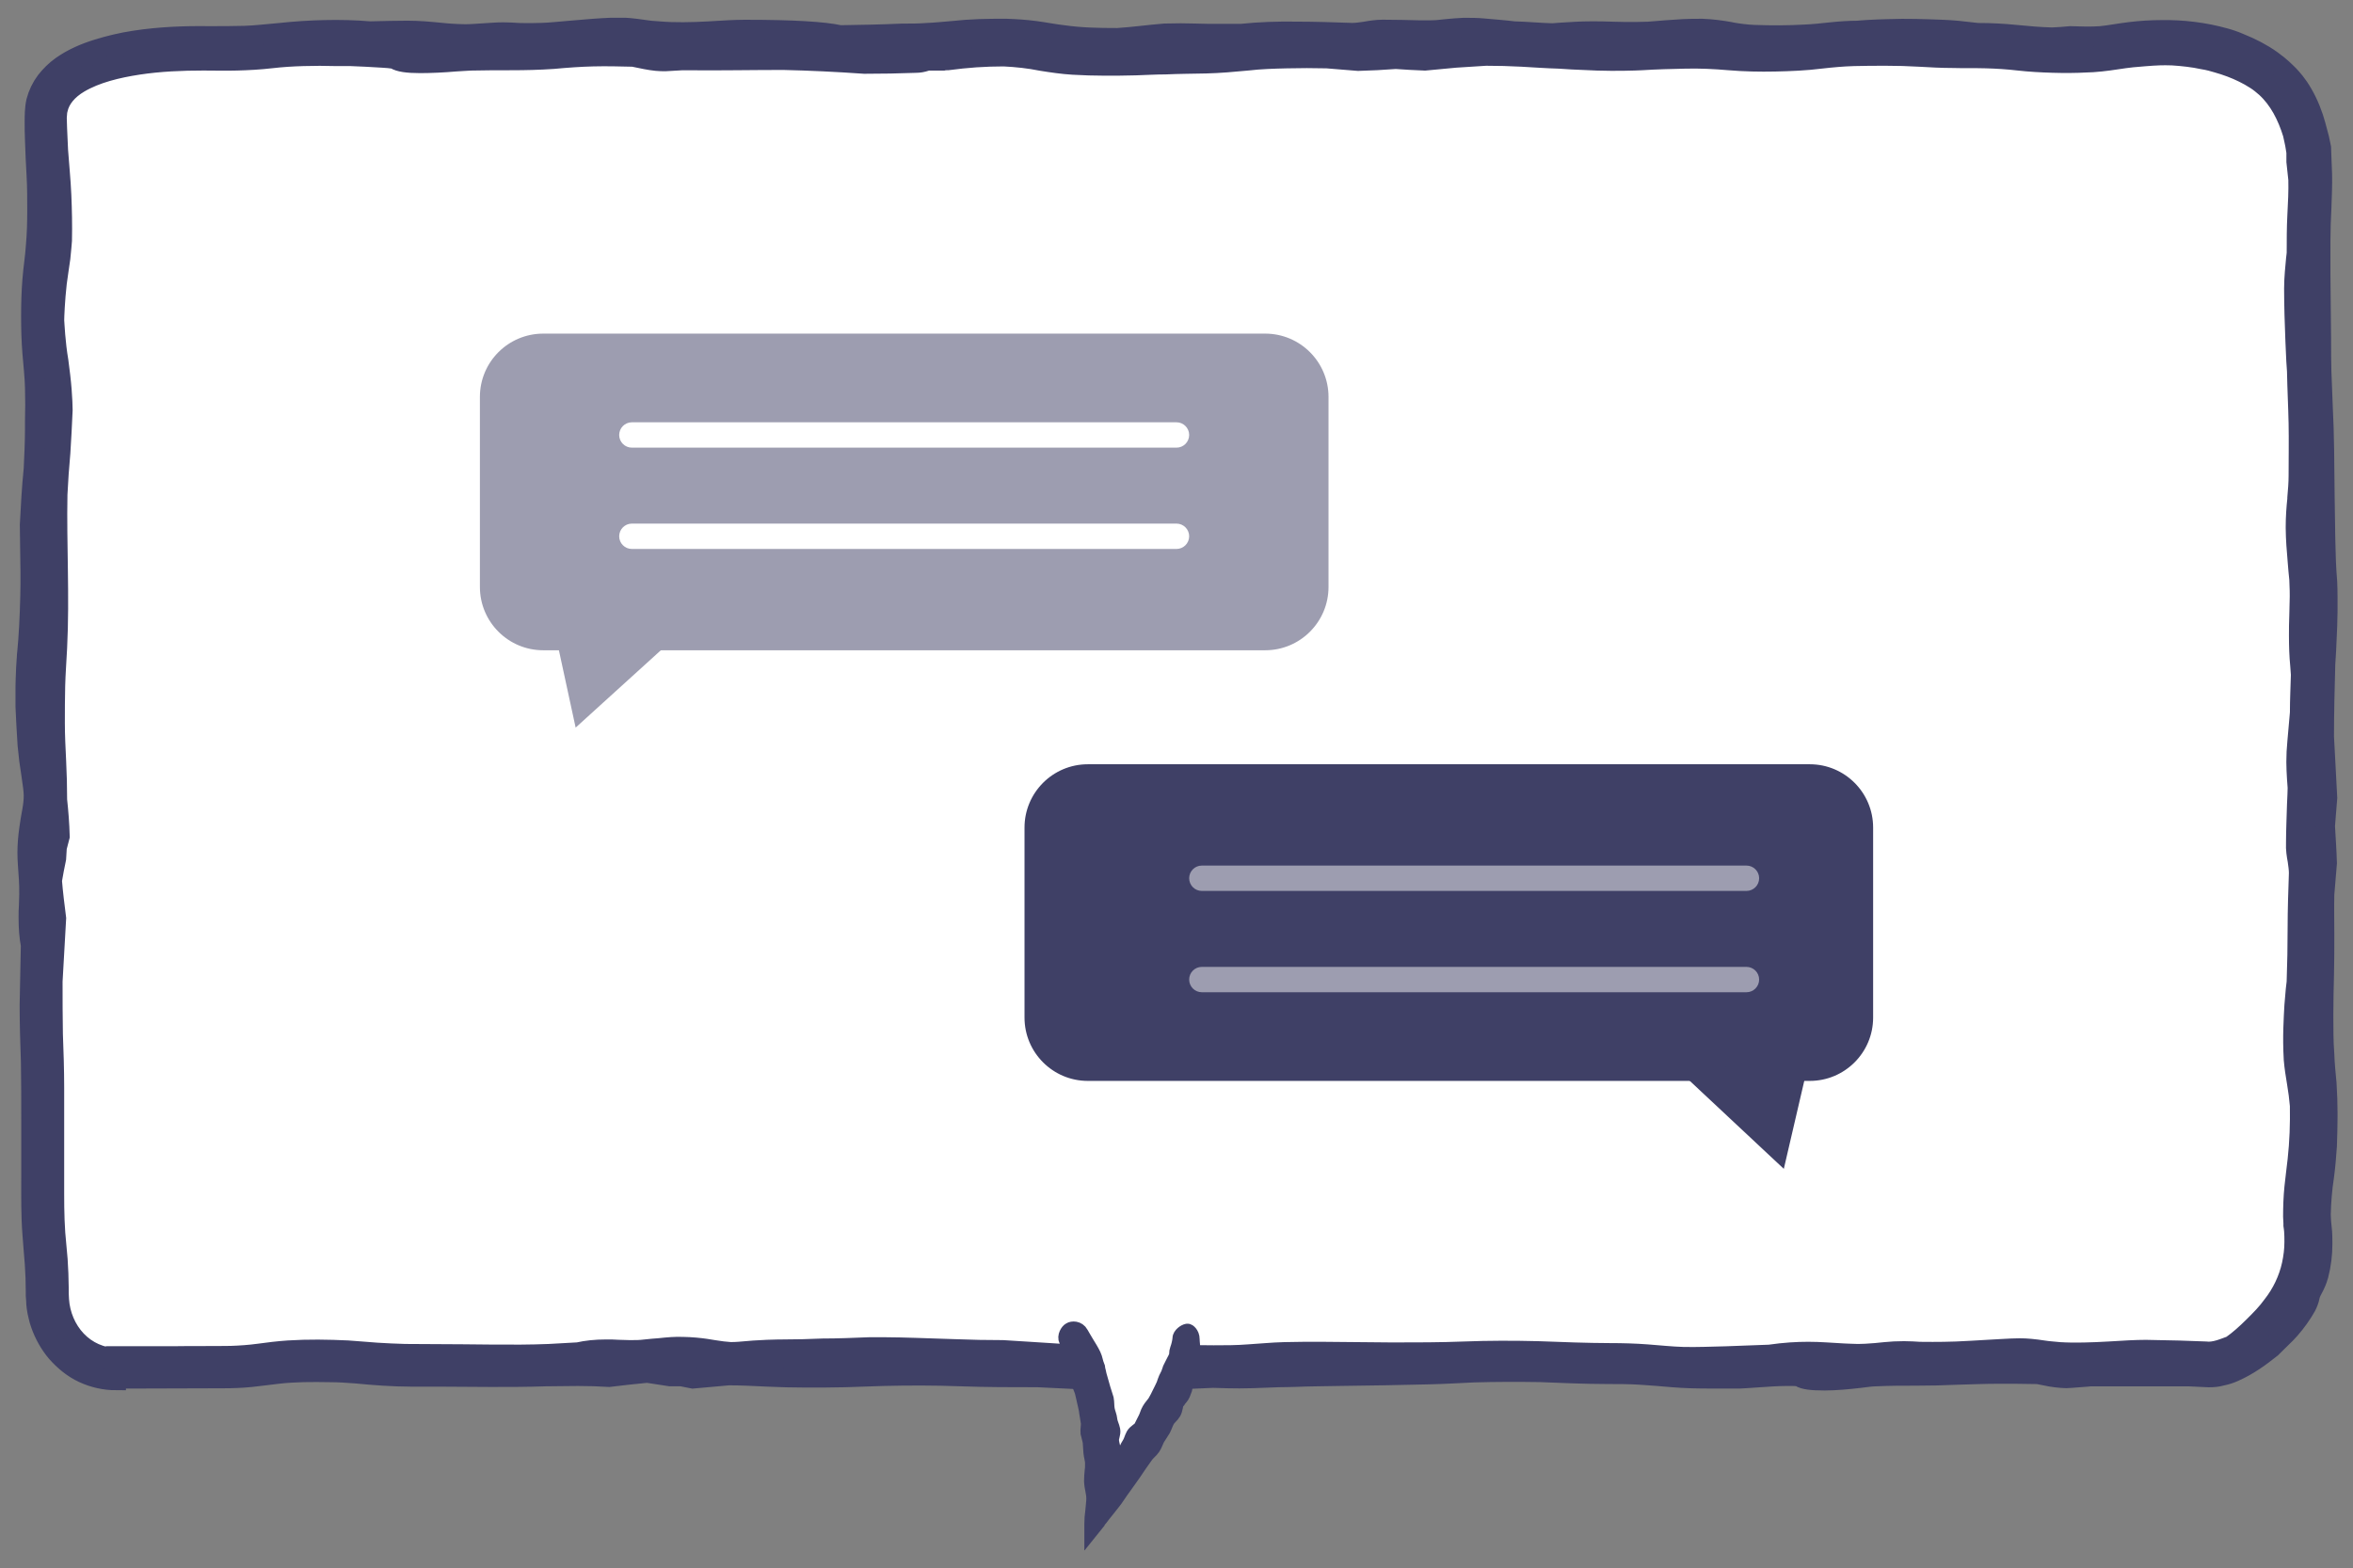 <?xml version="1.0" encoding="utf-8"?>
<!-- Generator: Adobe Illustrator 26.0.1, SVG Export Plug-In . SVG Version: 6.00 Build 0)  -->
<svg version="1.1" id="图层_1" xmlns="http://www.w3.org/2000/svg" xmlns:xlink="http://www.w3.org/1999/xlink" x="0px" y="0px"
	 viewBox="0 0 718.11 478.55" style="enable-background:new 0 0 718.11 478.55;" xml:space="preserve">
<rect x="0" y="0" width="718.11" height="478.55" fill="#808080" stroke="none"/>
<style type="text/css">
	.st0{clip-path:url(#SVGID_00000123434612099408830630000000271330345740650376_);fill:#FFFFFF;}
	.st1{clip-path:url(#SVGID_00000123434612099408830630000000271330345740650376_);fill:#3F4066;}
	
		.st2{clip-path:url(#SVGID_00000123434612099408830630000000271330345740650376_);fill:#3F4066;stroke:#3F4066;stroke-width:6;stroke-miterlimit:10;}
	.st3{clip-path:url(#SVGID_00000123434612099408830630000000271330345740650376_);}
	
		.st4{clip-path:url(#SVGID_00000123434612099408830630000000271330345740650376_);fill:#3F4066;stroke:#3F4066;stroke-width:5;stroke-miterlimit:10;}
	.st5{fill:#9D9DB0;}
	.st6{fill:#3F4066;}
	.st7{fill:#FFFFFF;}
</style>
<g>
	<defs>
		<rect id="SVGID_1_" x="4.73" y="5.42" width="708.66" height="467.72"/>
	</defs>
	<clipPath id="SVGID_00000008131890464152846800000014876130106735290524_">
		<use xlink:href="#SVGID_1_"  style="overflow:visible;"/>
	</clipPath>
	<path style="clip-path:url(#SVGID_00000008131890464152846800000014876130106735290524_);fill:#FFFFFF;" d="M35.61,416.99
		c15.2,0,15.2-0.1,30.39-0.1c15.2,0,15.2-1.95,30.39-1.95c15.2,0,15.2,1.37,30.39,1.37s15.2,0.2,30.39,0.2
		c15.2,0,15.2-0.98,30.39-0.98c15.2,0,15.2,0.59,30.39,0.59s15.2,0.78,30.39,0.78s15.2-0.68,30.39-0.68c15.2,0,15.2,0.49,30.39,0.49
		c15.2,0,15.2,0.29,30.39,0.29s15.2-0.1,30.39-0.1c15.2,0,15.2-1.37,30.39-1.37h30.39c15.2,0,15.2-0.59,30.39-0.59
		c15.2,0,15.2,0.68,30.39,0.68s15.2,1.37,30.39,1.37s15.2-0.1,30.39-0.1s15.2-0.78,30.39-0.78s15.2-0.59,30.39-0.59
		s15.2,0.88,30.39,0.88h30.39c6.02,0,13.72-6.06,20.43-12.8c8.29-8.21,11.64-19.16,10.16-30.69c-0.49-14.86,1.28-14.95,1.28-29.81
		s-1.48-14.86-1.38-29.81c0-14.86,0.49-14.86,0.49-29.71s0.49-14.86,0.49-29.71v-29.81c0-14.86,0.39-14.86,0.49-29.81
		c0-14.86-0.79-14.86-0.79-29.71c0-14.86,0.2-14.86,0.2-29.81c0-14.86-0.69-14.86-0.59-29.81c0-14.86-0.1-14.86-0.1-29.81
		c0-14.86,1.09-14.86,0.2-29.71c-2.47-13-7.5-20.52-14.51-25.02c-10.07-6.55-22.2-7.82-29.21-7.82c-14.8,0-14.8,2.35-29.7,2.35
		c-14.8,0-14.8-1.47-29.7-1.47c-14.8,0-14.8-0.68-29.7-0.68c-14.9,0-14.8,1.47-29.7,1.47c-14.8,0-14.8-1.37-29.7-1.37
		c-14.9,0-14.8,0.78-29.7,0.78c-14.8,0-14.8-0.88-29.7-0.88c-14.8,0-14.8,0.68-29.7,0.68c-14.8,0-14.8-0.49-29.7-0.49
		c-14.8,0-14.8,1.37-29.7,1.37c-14.8,0-14.8,0.68-29.7,0.68c-14.8,0-14.8-2.15-29.7-2.15c-14.8,0-14.8,1.47-29.7,1.47
		c-14.8,0-14.8-0.29-29.7-0.29c-14.8,0-14.8,0.1-29.7,0.1c-14.8,0-14.8-1.17-29.7-1.17c-14.8,0-14.8,1.17-29.7,1.17
		c-14.8,0-14.8,0.2-29.7,0.2c-14.8,0-14.8-1.56-29.7-1.56c-14.8,0-14.8,1.47-29.7,1.47c-6.02,0-19.44-0.39-31.48,2.35
		c-11.84,2.74-22.2,7.82-22.2,18.47c0,14.95,0.99,14.95,0.99,29.91c0,14.95-1.58,14.95-1.58,29.91c0,14.95,1.58,14.95,1.58,29.91
		s-0.69,14.95-0.69,29.91c0,14.95,0.3,14.95,0.3,29.91c0,14.95-0.99,14.95-0.99,29.91c0,14.95,0.69,14.95,0.69,29.91
		s-1.38,14.95-1.38,29.91s-0.1,14.95-0.1,29.91s0.49,14.95,0.49,29.91c0,14.95-0.1,14.95-0.1,29.91s1.38,14.95,1.38,30.01
		C14.69,406.53,23.67,416.99,35.61,416.99"/>
	<path style="clip-path:url(#SVGID_00000008131890464152846800000014876130106735290524_);fill:#3F4066;" d="M9.36,288.46
		c-0.49-2.64-0.69-5.18-0.69-8.41c0-1.27,0-2.44,0.1-3.62c0-1.17,0.1-2.25,0.1-3.42c0-1.76,0-3.23-0.1-4.59
		c-0.1-1.66-0.2-3.13-0.3-4.4c-0.2-2.83-0.2-4.89,0-7.43c0.1-1.08,0.2-2.25,0.39-3.52c0.3-2.15,0.59-3.91,0.89-5.47
		c0.3-1.66,0.49-3.13,0.49-4.79c0-0.88-0.1-1.76-0.2-2.64c-0.39-2.74-0.79-5.77-1.18-8.21c-0.3-2.44-0.49-4.2-0.49-4.4v-0.1
		c-0.3-4.3-0.49-8.5-0.69-12.8c0-4.79,0.1-9.77,0.49-14.66v-0.1c0,0,0.2-1.86,0.39-4.4s0.39-5.86,0.49-9.09
		c0.1-3.13,0.2-6.06,0.2-8.11v-3.42l-0.2-14.66c0.3-5.67,0.59-11.34,1.18-17.1c0.2-4.2,0.39-8.31,0.39-12.31v-2.05
		c0.1-3.62,0.1-7.13,0-10.56c-0.1-3.52-0.49-6.84-0.79-10.56c-0.3-3.71-0.39-7.43-0.39-11.14c0-3.71,0.1-7.33,0.39-11.04
		c0.3-3.81,0.89-7.33,1.09-10.75c0.3-3.42,0.39-6.94,0.39-10.46c0-3.52,0-7.13-0.2-10.65c-0.2-3.52-0.39-7.23-0.49-10.85
		c-0.1-1.86-0.1-3.71-0.1-5.57c0-1.66,0-4.1,0.49-6.26c0.59-2.25,1.58-4.3,2.96-6.16c1.38-1.76,2.96-3.32,4.74-4.59
		c3.45-2.44,7.2-4.01,10.95-5.18c3.75-1.17,7.5-2.05,11.35-2.64c7.6-1.17,15.2-1.47,22.7-1.37c3.75,0,7.3,0,10.95-0.1
		c3.55-0.1,7.11-0.59,10.86-0.88c4.54-0.49,9.08-0.78,13.62-0.88c4.44-0.1,9.18,0,13.72,0.39c4.64-0.1,7.99-0.2,11.45-0.2
		c3.55,0,6.71,0.29,10.66,0.68c0.69,0.1,1.48,0.1,2.27,0.2c1.58,0.1,3.16,0.2,4.74,0.2c2.07,0,3.95-0.2,5.72-0.29
		c1.88-0.1,3.75-0.29,5.82-0.29c1.68,0,3.26,0.1,4.84,0.2c0.89,0,5.72,0.2,11.05-0.29c3.55-0.29,6.51-0.59,9.08-0.78
		c2.07-0.2,3.75-0.29,5.23-0.39c1.97-0.1,3.45-0.2,5.13-0.2c2.07,0,4.24,0.2,7.5,0.68c1.18,0.2,2.86,0.39,4.84,0.49
		c4.54,0.39,9.97,0.29,15.1,0c4.44-0.29,8.29-0.49,10.95-0.49h0.39c14.51,0,23.98,0.59,28.72,1.66c6.41-0.1,12.53-0.2,18.85-0.49
		c2.66,0,5.23,0,7.8-0.2c2.57-0.1,5.03-0.39,7.7-0.59c2.66-0.29,5.43-0.49,8.19-0.59c2.76-0.1,5.43-0.1,8.19-0.1
		c2.96,0.1,5.92,0.29,8.88,0.68c2.96,0.39,5.82,0.98,8.49,1.27c5.33,0.78,10.95,0.88,16.58,0.88c4.74-0.29,9.47-0.98,14.41-1.37h0.1
		c3.36-0.1,6.41-0.1,9.18,0c2.57,0.1,4.93,0.1,6.91,0.1h7.11c5.62-0.59,11.45-0.78,17.07-0.68c5.62,0,11.35,0.2,16.87,0.39
		c1.28,0,2.57-0.2,3.95-0.39c1.58-0.29,3.45-0.59,5.33-0.59c3.55,0,7.99,0.1,11.64,0.2c2.17,0,4.14,0,5.13-0.1l2.76-0.29
		c1.78-0.2,3.55-0.29,5.23-0.39c2.07,0,4.14,0,6.12,0.2c3.06,0.29,6.12,0.49,9.18,0.88c3.95,0.1,7.89,0.49,11.74,0.59l2.76-0.2
		c2.96-0.2,6.12-0.39,9.18-0.39c2.07,0,4.14,0,6.22,0.1l4.24,0.1c2.27,0,4.64,0,7.01-0.1c3.55-0.29,7.01-0.59,10.56-0.78
		c1.78-0.1,3.55-0.1,5.23-0.1h0.59c2.86,0.1,5.82,0.49,8.49,0.98l0.39,0.1c2.27,0.39,4.44,0.68,6.71,0.78
		c5.23,0.2,10.56,0.2,15.69-0.1c2.57-0.1,5.13-0.39,7.89-0.68c2.76-0.29,5.53-0.49,8.29-0.49c0.79-0.1,4.64-0.39,9.57-0.49
		c4.93-0.2,11.15,0,16.18,0.2c3.16,0.1,6.61,0.49,8.98,0.78c0.79,0.1,1.68,0.2,1.97,0.2c3.85,0,7.7,0.2,11.55,0.59
		c3.85,0.39,7.4,0.68,11.05,0.78c1.87-0.1,3.75-0.2,5.53-0.39c3.06,0.1,6.12,0.2,9.18,0c2.86-0.29,5.82-0.88,9.08-1.27
		c3.26-0.39,6.41-0.59,9.57-0.59c6.41-0.1,13.03,0.68,19.34,2.44c1.09,0.29,2.96,0.88,4.93,1.76c2.96,1.17,6.41,2.93,9.28,4.98
		c2.76,1.95,4.44,3.71,5.43,4.69c0.89,0.98,2.47,2.64,4.14,5.57c1.78,3.03,3.16,6.65,3.95,9.58c0.49,1.76,0.89,3.32,1.09,4.1
		l0.59,2.83l0.1,2.83c0.1,1.66,0.1,3.42,0.2,5.18c0.1,3.42-0.1,6.94-0.2,10.36c-0.39,6.65-0.3,13.19-0.3,20.04l0.2,20.04
		c0,3.32,0,6.65,0.1,9.97c0.1,3.32,0.3,6.65,0.39,10.07c0.49,9.19,0.49,18.18,0.59,27.27l0.2,13.49c0.1,4.5,0.2,8.89,0.59,13.29
		c0.1,1.86,0.2,7.82,0,13.39c-0.2,5.57-0.49,10.75-0.59,11.73c-0.2,7.53-0.39,14.66-0.39,22.09l0.99,18.67l-0.69,8.6
		c0.2,3.71,0.49,7.53,0.59,11.34l-0.79,9.48c-0.1,4.01,0,8.11,0,12.22c0,4.1,0,8.31-0.1,12.41c-0.1,4.1-0.2,8.11-0.2,12.22
		c0,4.1,0,8.11,0.3,12.02c0.1,2.93,0.39,5.86,0.69,8.99c0.2,3.13,0.3,6.35,0.3,9.48c0,3.13-0.1,6.26-0.2,9.48
		c-0.2,3.13-0.49,6.35-0.89,9.38c-0.59,3.81-0.89,7.62-0.99,11.53l0.1,2.15l0.2,2.05c0.2,1.56,0.2,3.13,0.2,4.79
		c0,3.23-0.39,6.35-1.18,9.48l-0.1,0.29c-0.1,0.29-0.2,0.68-0.3,0.98c-0.49,1.37-1.18,2.74-1.88,4.01l-0.1,0.29
		c-0.1,0.29-0.3,0.68-0.3,0.98c-0.2,0.98-0.59,2.05-1.09,3.03c-1.38,2.44-3.06,4.79-4.93,6.94c-0.99,1.08-1.88,2.05-2.86,2.93
		c-0.99,0.98-1.88,1.86-2.86,2.83c-3.45,2.74-7.01,5.38-11.45,7.33c-1.09,0.49-2.27,0.88-3.65,1.17c-0.59,0.2-1.28,0.29-1.97,0.39
		c-0.69,0.1-1.48,0.1-2.07,0.1l-6.22-0.29h-29.11c-0.59,0-1.18,0-1.78,0.1c-1.68,0.1-3.36,0.29-5.03,0.39c-0.89,0.1-1.88,0.1-2.76,0
		c-1.09-0.1-2.27-0.2-3.26-0.39l-3.95-0.78c-4.05-0.1-8.19-0.1-12.24-0.1c-4.14,0-8.19,0.2-12.34,0.29
		c-4.14,0.2-8.39,0.29-12.53,0.29s-8.19,0-12.34,0.2c-0.99,0-2.86,0.2-4.93,0.49c-3.26,0.39-7.4,0.78-10.76,0.78
		c-3.95,0-6.32-0.29-7.5-1.08c0,0-0.2-0.1-0.79-0.2c-0.59-0.1-1.58-0.1-3.16-0.1c-2.96,0-6.71,0.29-9.67,0.49
		c-1.97,0.1-3.65,0.29-4.54,0.29h-10.26c-3.45,0-6.91-0.1-10.46-0.39c-3.55-0.29-6.81-0.59-10.07-0.78s-6.61-0.2-9.97-0.2
		c-3.45,0-6.91-0.1-10.26-0.2c-3.45-0.1-6.81-0.29-10.16-0.39c-6.71-0.1-13.52-0.1-20.23,0.1c-4.44,0.2-9.18,0.49-13.72,0.59
		l-13.72,0.29l-13.62,0.2c-4.54,0.1-9.18,0.1-13.52,0.29c-0.89,0-2.76,0.1-5.03,0.1c-2.27,0.1-5.13,0.2-7.8,0.29
		c-5.62,0.2-11.05-0.1-12.14-0.1c-2.37,0.1-22.89,1.08-27.53,0.98h-0.1c-8.59-0.29-17.37-0.78-25.86-1.17c-7.8,0-15.79,0-23.68-0.29
		c-7.8-0.29-15.59-0.29-23.39-0.1l-11.74,0.39c-3.95,0.1-7.89,0.1-11.94,0.1c-3.95,0-7.99-0.1-11.94-0.29s-7.8-0.39-11.64-0.39
		l-10.95,0.98l-3.45-0.68h-3.45l-7.01-1.08c-3.85,0.39-7.8,0.78-11.64,1.27c-3.16-0.2-6.32-0.29-9.57-0.29
		c-3.16,0-6.41,0.1-9.77,0.1c-5.62,0.2-11.05,0.2-16.58,0.2l-16.38-0.1c-5.43,0-10.95,0.1-16.58-0.29c-2.76-0.2-5.62-0.39-8.29-0.68
		c-2.66-0.2-5.33-0.39-7.99-0.39c-5.43-0.1-10.76-0.1-15.89,0.49c-2.57,0.29-5.33,0.68-8.19,0.98c-2.86,0.29-5.62,0.39-8.49,0.39
		l-32.86,0.1v-6.94h17.66c5.82-0.1,11.94,0,17.57-0.1c2.86-0.1,5.62-0.29,8.49-0.68c2.86-0.39,5.92-0.78,8.98-0.98
		c6.12-0.39,12.04-0.29,18.16,0c3.06,0.2,6.02,0.49,8.88,0.68c2.86,0.2,5.72,0.29,8.59,0.39l17.66,0.1c5.92,0.1,11.74,0.1,17.66,0.1
		c2.96,0,5.82-0.1,8.68-0.2l8.78-0.49c2.66-0.59,5.33-0.88,8.59-0.88c1.28,0,2.57,0,3.75,0.1c1.18,0,2.27,0.1,3.45,0.1
		c1.78,0,3.16,0,4.64-0.2c1.68-0.2,3.06-0.29,4.34-0.39c2.76-0.29,4.74-0.49,7.4-0.39c1.09,0,2.27,0.1,3.65,0.2
		c2.27,0.2,4.05,0.49,5.72,0.78c1.78,0.29,3.36,0.49,4.93,0.59c0.89,0,1.78,0,2.76-0.1c2.86-0.29,6.12-0.49,8.59-0.59
		c2.47-0.1,4.24-0.1,4.34-0.1h0.1c4.14,0,8.29-0.1,12.43-0.29c4.74,0,9.28-0.2,14.21-0.39h0.1h4.64c2.76,0,6.22,0.1,9.57,0.2
		c6.61,0.2,11.84,0.39,11.84,0.39c4.93,0.2,9.77,0.29,14.61,0.29c5.62,0.39,11.45,0.68,17.07,1.08c4.24,0.1,8.39,0.1,12.53,0.2h2.07
		l21.81,0.2l10.86,0.1c3.55,0,7.11,0,10.66-0.29c3.45-0.2,7.2-0.59,10.95-0.68c3.75-0.1,7.5-0.1,11.05-0.1l21.81,0.2
		c7.4,0,14.7,0,22.01-0.29c7.5-0.29,14.9-0.29,22.4-0.1c3.75,0.1,7.5,0.29,11.15,0.39c3.65,0.1,7.3,0.2,10.95,0.2
		c3.75,0,7.5,0.1,11.35,0.39s7.4,0.68,10.95,0.78c4.34,0.1,8.68-0.1,13.12-0.2l13.22-0.49c4.74-0.68,8.39-0.88,11.84-0.88
		c3.65,0,6.71,0.29,10.56,0.49c0.69,0,1.48,0.1,2.27,0.1c1.58,0.1,3.16,0.1,4.74,0c2.07-0.1,3.95-0.29,5.82-0.49
		s3.75-0.29,5.82-0.29c1.68,0,3.26,0.1,4.84,0.2c0.89,0,5.82,0.1,11.15-0.1c3.55-0.2,6.51-0.29,9.08-0.49
		c2.07-0.1,3.65-0.2,5.13-0.29c1.97-0.1,3.45-0.2,5.13-0.2c2.07,0,4.24,0.2,7.4,0.68c1.18,0.2,2.76,0.29,4.74,0.49
		c4.44,0.29,10.07,0.1,15.2-0.2c4.44-0.29,8.29-0.49,10.95-0.49h0.39c7.3,0.1,13.22,0.29,17.96,0.49c2.86,0.39,5.92-1.08,7.89-1.76
		c2.37-1.66,4.54-3.62,6.71-5.77c1.09-1.08,2.17-2.15,3.16-3.23c0.99-1.08,1.88-2.15,2.66-3.23c2.86-3.62,4.93-7.92,5.92-12.41
		c0.49-2.25,0.79-4.59,0.79-6.94c0-1.17,0-2.35-0.1-3.52l-0.1-0.88l-0.1-0.68v-0.68l-0.1-2.05c0-2.93,0.1-5.86,0.39-8.8
		c0.3-2.93,0.69-5.77,0.99-8.5c0.59-5.38,0.79-10.95,0.69-16.52c-0.2-2.35-0.49-4.59-0.89-6.94c-0.39-2.35-0.79-4.79-0.99-7.23v-0.1
		c-0.39-6.84,0-12.31,0.2-16.22c0.3-4.01,0.59-6.55,0.69-7.23c0.2-5.57,0.3-10.95,0.3-16.52c0-5.57,0.2-11.24,0.39-16.71
		c0-1.27-0.2-2.54-0.39-3.91c-0.3-1.56-0.59-3.42-0.49-5.28c0-3.62,0.2-8.11,0.3-11.73c0.1-2.25,0.2-4.1,0.2-5.18l-0.2-2.74
		c-0.1-1.66-0.2-3.42-0.2-5.08c0-2.05,0.1-4.01,0.3-6.06l0.79-8.99c0-3.91,0.2-7.82,0.3-11.63l-0.2-2.74
		c-0.3-3.03-0.39-6.06-0.39-9.09c0-2.05,0-4.1,0.1-6.16l0.1-4.2c0.1-2.25,0-4.59-0.1-6.94c-0.39-3.52-0.59-7.04-0.89-10.46
		c-0.1-1.66-0.2-3.42-0.2-5.08v-0.59c0-2.74,0.2-5.57,0.49-8.31v-0.39c0.2-2.25,0.39-4.5,0.39-6.84c0-5.28,0.1-10.65,0-15.83
		c-0.1-5.18-0.39-10.46-0.49-15.93c-0.1-0.78-0.3-4.59-0.49-9.38c-0.2-4.79-0.39-10.75-0.39-15.93c0-3.23,0.39-6.74,0.59-8.99
		c0.1-0.78,0.2-1.66,0.2-1.95c0-3.71,0-7.53,0.2-11.34c0.2-3.81,0.39-7.33,0.3-10.95c-0.2-1.86-0.39-3.62-0.59-5.47v-2.35
		c0.1-0.1-0.1-1.08-0.2-1.76c-0.2-1.47-0.59-2.93-0.89-4.4c-1.68-5.47-4.24-10.46-8.19-14.07c-0.99-0.88-2.07-1.76-3.16-2.44
		l-1.78-1.08l-1.87-0.98c-2.57-1.27-5.23-2.25-7.99-3.03c-0.99-0.29-2.57-0.78-4.54-1.08c-2.66-0.59-6.12-0.98-9.18-1.17
		c-2.76-0.1-5.03,0-6.22,0.1c-1.09,0.1-3.06,0.2-6.02,0.49c-2.96,0.29-6.51,0.98-9.57,1.27c-1.87,0.2-3.45,0.29-4.24,0.29
		c-3.55,0.2-7.01,0.2-10.46,0.1s-7.01-0.29-10.46-0.68c-3.36-0.39-6.61-0.59-9.87-0.68c-3.26-0.1-6.71,0-10.16-0.1
		c-3.45,0-6.91-0.2-10.26-0.39c-3.36-0.2-6.71-0.29-10.07-0.29c-3.36,0-6.71,0-9.97,0.1c-3.36,0.1-6.51,0.39-9.97,0.78
		c-4.64,0.59-9.37,0.78-14.01,0.88c-4.64,0.1-9.37,0-14.01-0.39c-4.54-0.39-8.78-0.59-13.32-0.49c-4.44,0.1-8.98,0.2-13.42,0.49
		c-1.88,0.1-7.8,0.29-13.42,0.1c-5.62-0.2-10.95-0.49-11.84-0.59c-3.75-0.1-7.6-0.39-11.25-0.59c-3.65-0.2-7.3-0.29-10.95-0.29
		c-3.16,0.2-6.22,0.39-9.28,0.59l-9.37,0.88c-2.96-0.1-5.92-0.29-8.88-0.49c-3.85,0.29-7.6,0.49-11.45,0.59l-9.57-0.78
		c-4.05-0.1-8.19-0.1-12.24,0c-4.05,0.1-7.99,0.2-12.04,0.68c-4.05,0.39-8.49,0.78-12.63,0.88c-4.24,0.1-8.29,0.1-12.34,0.29
		c-3.06,0-6.02,0.2-9.18,0.29c-3.16,0.1-6.32,0.1-9.47,0.1c-3.06,0-6.32-0.1-9.57-0.29c-3.26-0.2-6.51-0.68-9.57-1.17
		c-3.85-0.78-7.6-1.17-11.55-1.37c-2.86,0-5.72,0.1-8.59,0.29c-2.86,0.2-5.62,0.49-8.59,0.88h-0.3c-0.3,0-0.59,0-0.99,0.1h-4.14
		h-0.3c-0.3,0-0.69,0.1-0.99,0.2c-0.89,0.29-1.87,0.49-2.96,0.49c-5.33,0.2-10.36,0.29-15.69,0.29c-8.39-0.59-16.48-0.98-24.77-1.17
		c-9.67,0-19.24,0.2-29.11,0.1h-1.78c-1.68,0.1-3.36,0.2-5.03,0.29c-0.89,0-1.88,0-2.76-0.1c-1.09-0.1-2.17-0.29-3.26-0.49
		c-1.28-0.29-2.57-0.49-3.85-0.78c-4.05-0.1-8.19-0.2-12.24-0.1c-4.05,0.1-7.99,0.39-12.24,0.78c-4.24,0.29-8.49,0.39-12.63,0.39
		c-4.14,0-8.29,0-12.34,0.1c-0.99,0-2.86,0.2-4.93,0.29c-3.26,0.29-7.3,0.49-10.66,0.49c-3.95,0-6.41-0.39-7.6-1.17
		c0,0-0.2-0.1-0.79-0.2c-0.59-0.1-1.58-0.2-3.16-0.29c-3.06-0.2-6.81-0.39-9.67-0.49h-4.44c-3.26-0.1-6.61-0.1-9.97,0
		c-3.36,0.1-6.51,0.29-9.87,0.68s-6.91,0.59-10.36,0.68c-3.45,0.1-6.91,0-10.26,0c-6.71,0-13.32,0.29-19.84,1.27
		c-6.41,0.98-12.93,2.54-18.06,5.57c-3.45,2.05-5.82,4.79-6.51,8.01c-0.1,0.39-0.2,0.78-0.2,1.27l-0.1,1.27l0.1,3.32
		c0.1,2.25,0.2,4.4,0.3,6.65c0.3,4.3,0.79,8.99,0.99,13.59c0.2,4.59,0.3,9.19,0.2,13.88c-0.1,0.98-0.2,2.93-0.49,5.38
		c-0.3,2.35-0.79,5.08-1.09,7.62c-0.59,5.18-0.79,10.36-0.79,11.44c0.1,1.17,0.3,6.65,1.28,12.41c0.39,2.93,0.79,6.16,0.99,8.8
		c0.2,2.64,0.3,4.89,0.3,6.06v0.1c-0.2,4.3-0.39,8.6-0.69,13c-0.39,4.3-0.69,8.5-0.89,12.71c-0.3,15.44,0.69,30.88-0.1,46.82
		c-0.2,4.01-0.49,7.72-0.59,11.53c-0.1,3.81-0.1,7.72-0.1,11.53c0,3.81,0.2,7.62,0.39,11.53c0.2,3.91,0.3,7.92,0.3,11.83
		c0.39,3.62,0.69,7.33,0.79,11.14c-0.3,1.17-0.59,2.35-0.89,3.42l-0.2,3.32c-0.49,2.25-0.89,4.5-1.28,6.74
		c0.3,3.81,0.79,7.62,1.28,11.53l-1.09,19.25c0,5.38,0,10.75,0.1,16.13c0.2,5.28,0.39,10.85,0.39,16.32v32.45
		c0,5.38,0.1,10.56,0.69,15.93c0.3,2.74,0.49,5.47,0.59,8.31l0.1,4.1c0,1.37,0,2.83,0.1,3.91c0.3,4.59,2.17,9.09,5.33,12.41
		c3.16,3.32,7.5,5.28,12.04,5.28v6.94c-3.45,0-6.91-0.78-10.07-2.25c-3.16-1.47-5.82-3.71-8.09-6.26c-2.17-2.54-3.85-5.57-4.93-8.7
		c-0.3-0.78-0.49-1.56-0.69-2.44c-0.2-0.78-0.39-1.66-0.49-2.44c-0.1-0.78-0.2-1.66-0.2-2.54l-0.1-1.27v-1.08
		c0-2.83-0.1-5.77-0.3-8.6c-0.2-2.83-0.49-5.67-0.69-8.7c-0.49-5.96-0.39-11.92-0.39-17.79v-17.49c0-5.86,0-11.63-0.1-17.4
		c-0.2-5.77-0.39-11.73-0.39-17.59L9.36,288.46z"/>
	
		<path style="clip-path:url(#SVGID_00000008131890464152846800000014876130106735290524_);fill:#3F4066;stroke:#3F4066;stroke-width:6;stroke-miterlimit:10;" d="
		M9.36,288.46c-0.49-2.64-0.69-5.18-0.69-8.41c0-1.27,0-2.44,0.1-3.62c0-1.17,0.1-2.25,0.1-3.42c0-1.76,0-3.23-0.1-4.59
		c-0.1-1.66-0.2-3.13-0.3-4.4c-0.2-2.83-0.2-4.89,0-7.43c0.1-1.08,0.2-2.25,0.39-3.52c0.3-2.15,0.59-3.91,0.89-5.47
		c0.3-1.66,0.49-3.13,0.49-4.79c0-0.88-0.1-1.76-0.2-2.64c-0.39-2.74-0.79-5.77-1.18-8.21c-0.3-2.44-0.49-4.2-0.49-4.4v-0.1
		c-0.3-4.3-0.49-8.5-0.69-12.8c0-4.79,0.1-9.77,0.49-14.66v-0.1c0,0,0.2-1.86,0.39-4.4s0.39-5.86,0.49-9.09
		c0.1-3.13,0.2-6.06,0.2-8.11v-3.42l-0.2-14.66c0.3-5.67,0.59-11.34,1.18-17.1c0.2-4.2,0.39-8.31,0.39-12.31v-2.05
		c0.1-3.62,0.1-7.13,0-10.56c-0.1-3.52-0.49-6.84-0.79-10.56c-0.3-3.71-0.39-7.43-0.39-11.14c0-3.71,0.1-7.33,0.39-11.04
		c0.3-3.81,0.89-7.33,1.09-10.75c0.3-3.42,0.39-6.94,0.39-10.46c0-3.52,0-7.13-0.2-10.65c-0.2-3.52-0.39-7.23-0.49-10.85
		c-0.1-1.86-0.1-3.71-0.1-5.57c0-1.66,0-4.1,0.49-6.26c0.59-2.25,1.58-4.3,2.96-6.16c1.38-1.76,2.96-3.32,4.74-4.59
		c3.45-2.44,7.2-4.01,10.95-5.18c3.75-1.17,7.5-2.05,11.35-2.64c7.6-1.17,15.2-1.47,22.7-1.37c3.75,0,7.3,0,10.95-0.1
		c3.55-0.1,7.11-0.59,10.86-0.88c4.54-0.49,9.08-0.78,13.62-0.88c4.44-0.1,9.18,0,13.72,0.39c4.64-0.1,7.99-0.2,11.45-0.2
		c3.55,0,6.71,0.29,10.66,0.68c0.69,0.1,1.48,0.1,2.27,0.2c1.58,0.1,3.16,0.2,4.74,0.2c2.07,0,3.95-0.2,5.72-0.29
		c1.88-0.1,3.75-0.29,5.82-0.29c1.68,0,3.26,0.1,4.84,0.2c0.89,0,5.72,0.2,11.05-0.29c3.55-0.29,6.51-0.59,9.08-0.78
		c2.07-0.2,3.75-0.29,5.23-0.39c1.97-0.1,3.45-0.2,5.13-0.2c2.07,0,4.24,0.2,7.5,0.68c1.18,0.2,2.86,0.39,4.84,0.49
		c4.54,0.39,9.97,0.29,15.1,0c4.44-0.29,8.29-0.49,10.95-0.49h0.39c14.51,0,23.98,0.59,28.72,1.66c6.41-0.1,12.53-0.2,18.85-0.49
		c2.66,0,5.23,0,7.8-0.2c2.57-0.1,5.03-0.39,7.7-0.59c2.66-0.29,5.43-0.49,8.19-0.59c2.76-0.1,5.43-0.1,8.19-0.1
		c2.96,0.1,5.92,0.29,8.88,0.68c2.96,0.39,5.82,0.98,8.49,1.27c5.33,0.78,10.95,0.88,16.58,0.88c4.74-0.29,9.47-0.98,14.41-1.37h0.1
		c3.36-0.1,6.41-0.1,9.18,0c2.57,0.1,4.93,0.1,6.91,0.1h7.11c5.62-0.59,11.45-0.78,17.07-0.68c5.62,0,11.35,0.2,16.87,0.39
		c1.28,0,2.57-0.2,3.95-0.39c1.58-0.29,3.45-0.59,5.33-0.59c3.55,0,7.99,0.1,11.64,0.2c2.17,0,4.14,0,5.13-0.1l2.76-0.29
		c1.78-0.2,3.55-0.29,5.23-0.39c2.07,0,4.14,0,6.12,0.2c3.06,0.29,6.12,0.49,9.18,0.88c3.95,0.1,7.89,0.49,11.74,0.59l2.76-0.2
		c2.96-0.2,6.12-0.39,9.18-0.39c2.07,0,4.14,0,6.22,0.1l4.24,0.1c2.27,0,4.64,0,7.01-0.1c3.55-0.29,7.01-0.59,10.56-0.78
		c1.78-0.1,3.55-0.1,5.23-0.1h0.59c2.86,0.1,5.82,0.49,8.49,0.98l0.39,0.1c2.27,0.39,4.44,0.68,6.71,0.78
		c5.23,0.2,10.56,0.2,15.69-0.1c2.57-0.1,5.13-0.39,7.89-0.68c2.76-0.29,5.53-0.49,8.29-0.49c0.79-0.1,4.64-0.39,9.57-0.49
		c4.93-0.2,11.15,0,16.18,0.2c3.16,0.1,6.61,0.49,8.98,0.78c0.79,0.1,1.68,0.2,1.97,0.2c3.85,0,7.7,0.2,11.55,0.59
		c3.85,0.39,7.4,0.68,11.05,0.78c1.87-0.1,3.75-0.2,5.53-0.39c3.06,0.1,6.12,0.2,9.18,0c2.86-0.29,5.82-0.88,9.08-1.27
		c3.26-0.39,6.41-0.59,9.57-0.59c6.41-0.1,13.03,0.68,19.34,2.44c1.09,0.29,2.96,0.88,4.93,1.76c2.96,1.17,6.41,2.93,9.28,4.98
		c2.76,1.95,4.44,3.71,5.43,4.69c0.89,0.98,2.47,2.64,4.14,5.57c1.78,3.03,3.16,6.65,3.95,9.58c0.49,1.76,0.89,3.32,1.09,4.1
		l0.59,2.83l0.1,2.83c0.1,1.66,0.1,3.42,0.2,5.18c0.1,3.42-0.1,6.94-0.2,10.36c-0.39,6.65-0.3,13.19-0.3,20.04l0.2,20.04
		c0,3.32,0,6.65,0.1,9.97c0.1,3.32,0.3,6.65,0.39,10.07c0.49,9.19,0.49,18.18,0.59,27.27l0.2,13.49c0.1,4.5,0.2,8.89,0.59,13.29
		c0.1,1.86,0.2,7.82,0,13.39c-0.2,5.57-0.49,10.75-0.59,11.73c-0.2,7.53-0.39,14.66-0.39,22.09l0.99,18.67l-0.69,8.6
		c0.2,3.71,0.49,7.53,0.59,11.34l-0.79,9.48c-0.1,4.01,0,8.11,0,12.22c0,4.1,0,8.31-0.1,12.41c-0.1,4.1-0.2,8.11-0.2,12.22
		c0,4.1,0,8.11,0.3,12.02c0.1,2.93,0.39,5.86,0.69,8.99c0.2,3.13,0.3,6.35,0.3,9.48c0,3.13-0.1,6.26-0.2,9.48
		c-0.2,3.13-0.49,6.35-0.89,9.38c-0.59,3.81-0.89,7.62-0.99,11.53l0.1,2.15l0.2,2.05c0.2,1.56,0.2,3.13,0.2,4.79
		c0,3.23-0.39,6.35-1.18,9.48l-0.1,0.29c-0.1,0.29-0.2,0.68-0.3,0.98c-0.49,1.37-1.18,2.74-1.88,4.01l-0.1,0.29
		c-0.1,0.29-0.3,0.68-0.3,0.98c-0.2,0.98-0.59,2.05-1.09,3.03c-1.38,2.44-3.06,4.79-4.93,6.94c-0.99,1.08-1.88,2.05-2.86,2.93
		c-0.99,0.98-1.88,1.86-2.86,2.83c-3.45,2.74-7.01,5.38-11.45,7.33c-1.09,0.49-2.27,0.88-3.65,1.17c-0.59,0.2-1.28,0.29-1.97,0.39
		c-0.69,0.1-1.48,0.1-2.07,0.1l-6.22-0.29h-29.11c-0.59,0-1.18,0-1.78,0.1c-1.68,0.1-3.36,0.29-5.03,0.39c-0.89,0.1-1.88,0.1-2.76,0
		c-1.09-0.1-2.27-0.2-3.26-0.39l-3.95-0.78c-4.05-0.1-8.19-0.1-12.24-0.1c-4.14,0-8.19,0.2-12.34,0.29
		c-4.14,0.2-8.39,0.29-12.53,0.29s-8.19,0-12.34,0.2c-0.99,0-2.86,0.2-4.93,0.49c-3.26,0.39-7.4,0.78-10.76,0.78
		c-3.95,0-6.32-0.29-7.5-1.08c0,0-0.2-0.1-0.79-0.2c-0.59-0.1-1.58-0.1-3.16-0.1c-2.96,0-6.71,0.29-9.67,0.49
		c-1.97,0.1-3.65,0.29-4.54,0.29h-10.26c-3.45,0-6.91-0.1-10.46-0.39c-3.55-0.29-6.81-0.59-10.07-0.78s-6.61-0.2-9.97-0.2
		c-3.45,0-6.91-0.1-10.26-0.2c-3.45-0.1-6.81-0.29-10.16-0.39c-6.71-0.1-13.52-0.1-20.23,0.1c-4.44,0.2-9.18,0.49-13.72,0.59
		l-13.72,0.29l-13.62,0.2c-4.54,0.1-9.18,0.1-13.52,0.29c-0.89,0-2.76,0.1-5.03,0.1c-2.27,0.1-5.13,0.2-7.8,0.29
		c-5.62,0.2-11.05-0.1-12.14-0.1c-2.37,0.1-22.89,1.08-27.53,0.98h-0.1c-8.59-0.29-17.37-0.78-25.86-1.17c-7.8,0-15.79,0-23.68-0.29
		c-7.8-0.29-15.59-0.29-23.39-0.1l-11.74,0.39c-3.95,0.1-7.89,0.1-11.94,0.1c-3.95,0-7.99-0.1-11.94-0.29s-7.8-0.39-11.64-0.39
		l-10.95,0.98l-3.45-0.68h-3.45l-7.01-1.08c-3.85,0.39-7.8,0.78-11.64,1.27c-3.16-0.2-6.32-0.29-9.57-0.29
		c-3.16,0-6.41,0.1-9.77,0.1c-5.62,0.2-11.05,0.2-16.58,0.2l-16.38-0.1c-5.43,0-10.95,0.1-16.58-0.29c-2.76-0.2-5.62-0.39-8.29-0.68
		c-2.66-0.2-5.33-0.39-7.99-0.39c-5.43-0.1-10.76-0.1-15.89,0.49c-2.57,0.29-5.33,0.68-8.19,0.98c-2.86,0.29-5.62,0.39-8.49,0.39
		l-32.86,0.1v-6.94h17.66c5.82-0.1,11.94,0,17.57-0.1c2.86-0.1,5.62-0.29,8.49-0.68c2.86-0.39,5.92-0.78,8.98-0.98
		c6.12-0.39,12.04-0.29,18.16,0c3.06,0.2,6.02,0.49,8.88,0.68c2.86,0.2,5.72,0.29,8.59,0.39l17.66,0.1c5.92,0.1,11.74,0.1,17.66,0.1
		c2.96,0,5.82-0.1,8.68-0.2l8.78-0.49c2.66-0.59,5.33-0.88,8.59-0.88c1.28,0,2.57,0,3.75,0.1c1.18,0,2.27,0.1,3.45,0.1
		c1.78,0,3.16,0,4.64-0.2c1.68-0.2,3.06-0.29,4.34-0.39c2.76-0.29,4.74-0.49,7.4-0.39c1.09,0,2.27,0.1,3.65,0.2
		c2.27,0.2,4.05,0.49,5.72,0.78c1.78,0.29,3.36,0.49,4.93,0.59c0.89,0,1.78,0,2.76-0.1c2.86-0.29,6.12-0.49,8.59-0.59
		c2.47-0.1,4.24-0.1,4.34-0.1h0.1c4.14,0,8.29-0.1,12.43-0.29c4.74,0,9.28-0.2,14.21-0.39h0.1h4.64c2.76,0,6.22,0.1,9.57,0.2
		c6.61,0.2,11.84,0.39,11.84,0.39c4.93,0.2,9.77,0.29,14.61,0.29c5.62,0.39,11.45,0.68,17.07,1.08c4.24,0.1,8.39,0.1,12.53,0.2h2.07
		l21.81,0.2l10.86,0.1c3.55,0,7.11,0,10.66-0.29c3.45-0.2,7.2-0.59,10.95-0.68c3.75-0.1,7.5-0.1,11.05-0.1l21.81,0.2
		c7.4,0,14.7,0,22.01-0.29c7.5-0.29,14.9-0.29,22.4-0.1c3.75,0.1,7.5,0.29,11.15,0.39c3.65,0.1,7.3,0.2,10.95,0.2
		c3.75,0,7.5,0.1,11.35,0.39s7.4,0.68,10.95,0.78c4.34,0.1,8.68-0.1,13.12-0.2l13.22-0.49c4.74-0.68,8.39-0.88,11.84-0.88
		c3.65,0,6.71,0.29,10.56,0.49c0.69,0,1.48,0.1,2.27,0.1c1.58,0.1,3.16,0.1,4.74,0c2.07-0.1,3.95-0.29,5.82-0.49
		s3.75-0.29,5.82-0.29c1.68,0,3.26,0.1,4.84,0.2c0.89,0,5.82,0.1,11.15-0.1c3.55-0.2,6.51-0.29,9.08-0.49
		c2.07-0.1,3.65-0.2,5.13-0.29c1.97-0.1,3.45-0.2,5.13-0.2c2.07,0,4.24,0.2,7.4,0.68c1.18,0.2,2.76,0.29,4.74,0.49
		c4.44,0.29,10.07,0.1,15.2-0.2c4.44-0.29,8.29-0.49,10.95-0.49h0.39c7.3,0.1,13.22,0.29,17.96,0.49c2.86,0.39,5.92-1.08,7.89-1.76
		c2.37-1.66,4.54-3.62,6.71-5.77c1.09-1.08,2.17-2.15,3.16-3.23c0.99-1.08,1.88-2.15,2.66-3.23c2.86-3.62,4.93-7.92,5.92-12.41
		c0.49-2.25,0.79-4.59,0.79-6.94c0-1.17,0-2.35-0.1-3.52l-0.1-0.88l-0.1-0.68v-0.68l-0.1-2.05c0-2.93,0.1-5.86,0.39-8.8
		c0.3-2.93,0.69-5.77,0.99-8.5c0.59-5.38,0.79-10.95,0.69-16.52c-0.2-2.35-0.49-4.59-0.89-6.94c-0.39-2.35-0.79-4.79-0.99-7.23v-0.1
		c-0.39-6.84,0-12.31,0.2-16.22c0.3-4.01,0.59-6.55,0.69-7.23c0.2-5.57,0.3-10.95,0.3-16.52c0-5.57,0.2-11.24,0.39-16.71
		c0-1.27-0.2-2.54-0.39-3.91c-0.3-1.56-0.59-3.42-0.49-5.28c0-3.62,0.2-8.11,0.3-11.73c0.1-2.25,0.2-4.1,0.2-5.18l-0.2-2.74
		c-0.1-1.66-0.2-3.42-0.2-5.08c0-2.05,0.1-4.01,0.3-6.06l0.79-8.99c0-3.91,0.2-7.82,0.3-11.63l-0.2-2.74
		c-0.3-3.03-0.39-6.06-0.39-9.09c0-2.05,0-4.1,0.1-6.16l0.1-4.2c0.1-2.25,0-4.59-0.1-6.94c-0.39-3.52-0.59-7.04-0.89-10.46
		c-0.1-1.66-0.2-3.42-0.2-5.08v-0.59c0-2.74,0.2-5.57,0.49-8.31v-0.39c0.2-2.25,0.39-4.5,0.39-6.84c0-5.28,0.1-10.65,0-15.83
		c-0.1-5.18-0.39-10.46-0.49-15.93c-0.1-0.78-0.3-4.59-0.49-9.38c-0.2-4.79-0.39-10.75-0.39-15.93c0-3.23,0.39-6.74,0.59-8.99
		c0.1-0.78,0.2-1.66,0.2-1.95c0-3.71,0-7.53,0.2-11.34c0.2-3.81,0.39-7.33,0.3-10.95c-0.2-1.86-0.39-3.62-0.59-5.47v-2.35
		c0.1-0.1-0.1-1.08-0.2-1.76c-0.2-1.47-0.59-2.93-0.89-4.4c-1.68-5.47-4.24-10.46-8.19-14.07c-0.99-0.88-2.07-1.76-3.16-2.44
		l-1.78-1.08l-1.87-0.98c-2.57-1.27-5.23-2.25-7.99-3.03c-0.99-0.29-2.57-0.78-4.54-1.08c-2.66-0.59-6.12-0.98-9.18-1.17
		c-2.76-0.1-5.03,0-6.22,0.1c-1.09,0.1-3.06,0.2-6.02,0.49c-2.96,0.29-6.51,0.98-9.57,1.27c-1.87,0.2-3.45,0.29-4.24,0.29
		c-3.55,0.2-7.01,0.2-10.46,0.1s-7.01-0.29-10.46-0.68c-3.36-0.39-6.61-0.59-9.87-0.68c-3.26-0.1-6.71,0-10.16-0.1
		c-3.45,0-6.91-0.2-10.26-0.39c-3.36-0.2-6.71-0.29-10.07-0.29c-3.36,0-6.71,0-9.97,0.1c-3.36,0.1-6.51,0.39-9.97,0.78
		c-4.64,0.59-9.37,0.78-14.01,0.88c-4.64,0.1-9.37,0-14.01-0.39c-4.54-0.39-8.78-0.59-13.32-0.49c-4.44,0.1-8.98,0.2-13.42,0.49
		c-1.88,0.1-7.8,0.29-13.42,0.1c-5.62-0.2-10.95-0.49-11.84-0.59c-3.75-0.1-7.6-0.39-11.25-0.59c-3.65-0.2-7.3-0.29-10.95-0.29
		c-3.16,0.2-6.22,0.39-9.28,0.59l-9.37,0.88c-2.96-0.1-5.92-0.29-8.88-0.49c-3.85,0.29-7.6,0.49-11.45,0.59l-9.57-0.78
		c-4.05-0.1-8.19-0.1-12.24,0c-4.05,0.1-7.99,0.2-12.04,0.68c-4.05,0.39-8.49,0.78-12.63,0.88c-4.24,0.1-8.29,0.1-12.34,0.29
		c-3.06,0-6.02,0.2-9.18,0.29c-3.16,0.1-6.32,0.1-9.47,0.1c-3.06,0-6.32-0.1-9.57-0.29c-3.26-0.2-6.51-0.68-9.57-1.17
		c-3.85-0.78-7.6-1.17-11.55-1.37c-2.86,0-5.72,0.1-8.59,0.29c-2.86,0.2-5.62,0.49-8.59,0.88h-0.3c-0.3,0-0.59,0-0.99,0.1h-4.14
		h-0.3c-0.3,0-0.69,0.1-0.99,0.2c-0.89,0.29-1.87,0.49-2.96,0.49c-5.33,0.2-10.36,0.29-15.69,0.29c-8.39-0.59-16.48-0.98-24.77-1.17
		c-9.67,0-19.24,0.2-29.11,0.1h-1.78c-1.68,0.1-3.36,0.2-5.03,0.29c-0.89,0-1.88,0-2.76-0.1c-1.09-0.1-2.17-0.29-3.26-0.49
		c-1.28-0.29-2.57-0.49-3.85-0.78c-4.05-0.1-8.19-0.2-12.24-0.1c-4.05,0.1-7.99,0.39-12.24,0.78c-4.24,0.29-8.49,0.39-12.63,0.39
		c-4.14,0-8.29,0-12.34,0.1c-0.99,0-2.86,0.2-4.93,0.29c-3.26,0.29-7.3,0.49-10.66,0.49c-3.95,0-6.41-0.39-7.6-1.17
		c0,0-0.2-0.1-0.79-0.2c-0.59-0.1-1.58-0.2-3.16-0.29c-3.06-0.2-6.81-0.39-9.67-0.49h-4.44c-3.26-0.1-6.61-0.1-9.97,0
		c-3.36,0.1-6.51,0.29-9.87,0.68s-6.91,0.59-10.36,0.68c-3.45,0.1-6.91,0-10.26,0c-6.71,0-13.32,0.29-19.84,1.27
		c-6.41,0.98-12.93,2.54-18.06,5.57c-3.45,2.05-5.82,4.79-6.51,8.01c-0.1,0.39-0.2,0.78-0.2,1.27l-0.1,1.27l0.1,3.32
		c0.1,2.25,0.2,4.4,0.3,6.65c0.3,4.3,0.79,8.99,0.99,13.59c0.2,4.59,0.3,9.19,0.2,13.88c-0.1,0.98-0.2,2.93-0.49,5.38
		c-0.3,2.35-0.79,5.08-1.09,7.62c-0.59,5.18-0.79,10.36-0.79,11.44c0.1,1.17,0.3,6.65,1.28,12.41c0.39,2.93,0.79,6.16,0.99,8.8
		c0.2,2.64,0.3,4.89,0.3,6.06v0.1c-0.2,4.3-0.39,8.6-0.69,13c-0.39,4.3-0.69,8.5-0.89,12.71c-0.3,15.44,0.69,30.88-0.1,46.82
		c-0.2,4.01-0.49,7.72-0.59,11.53c-0.1,3.81-0.1,7.72-0.1,11.53c0,3.81,0.2,7.62,0.39,11.53c0.2,3.91,0.3,7.92,0.3,11.83
		c0.39,3.62,0.69,7.33,0.79,11.14c-0.3,1.17-0.59,2.35-0.89,3.42l-0.2,3.32c-0.49,2.25-0.89,4.5-1.28,6.74
		c0.3,3.81,0.79,7.62,1.28,11.53l-1.09,19.25c0,5.38,0,10.75,0.1,16.13c0.2,5.28,0.39,10.85,0.39,16.32v32.45
		c0,5.38,0.1,10.56,0.69,15.93c0.3,2.74,0.49,5.47,0.59,8.31l0.1,4.1c0,1.37,0,2.83,0.1,3.91c0.3,4.59,2.17,9.09,5.33,12.41
		c3.16,3.32,7.5,5.28,12.04,5.28v6.94c-3.45,0-6.91-0.78-10.07-2.25c-3.16-1.47-5.82-3.71-8.09-6.26c-2.17-2.54-3.85-5.57-4.93-8.7
		c-0.3-0.78-0.49-1.56-0.69-2.44c-0.2-0.78-0.39-1.66-0.49-2.44c-0.1-0.78-0.2-1.66-0.2-2.54l-0.1-1.27v-1.08
		c0-2.83-0.1-5.77-0.3-8.6c-0.2-2.83-0.49-5.67-0.69-8.7c-0.49-5.96-0.39-11.92-0.39-17.79v-17.49c0-5.86,0-11.63-0.1-17.4
		c-0.2-5.77-0.39-11.73-0.39-17.59L9.36,288.46z"/>
	<path style="clip-path:url(#SVGID_00000008131890464152846800000014876130106735290524_);fill:#FFFFFF;" d="M326.52,406.45
		c10.76,17.4,10.26,50.14,10.26,50.14s26.55-32.74,24.97-50.14"/>
	<path style="clip-path:url(#SVGID_00000008131890464152846800000014876130106735290524_);" d="M363.62,408.7
		c0,0.98,0.2,2.05,0.2,3.32c0,0.98-0.39,2.05-0.49,3.23c-0.1,1.08-0.3,2.05-0.49,3.23c-0.1,0.49-0.2,0.88-0.3,1.37
		c-0.1,0.2-0.3,0.49-0.39,0.68c-0.3,0.49-0.39,1.37-0.59,2.05c-0.1,0.68-0.2,1.27-0.2,1.27c-0.2,0.49-0.39,1.08-0.59,1.56
		c-0.3,0.68-0.79,1.17-1.28,1.76l-0.1,0.2l-0.3,0.29l-0.2,0.29c-0.39,0.98-0.39,2.15-0.89,3.03c-0.49,0.88-1.48,1.56-1.97,2.44
		c-0.49,0.88-0.79,1.95-1.28,2.83s-1.18,1.76-1.68,2.64c-0.49,0.88-0.79,1.95-1.38,2.83c-0.59,0.88-1.58,1.56-2.17,2.44
		s-1.28,1.76-1.87,2.64s-1.18,1.76-1.78,2.64c-0.49,0.68-0.89,1.27-1.38,1.95c-0.59,0.78-1.09,1.56-1.68,2.35
		c-0.59,0.78-1.18,1.66-1.78,2.54s-1.18,1.76-1.78,2.44c-1.18,1.56-2.47,3.03-3.55,4.5c-0.39,0.39-0.69,0.88-1.09,1.37v0.1
		l-1.18,1.47v-1.17c0-1.08,0.1-2.54,0.3-3.91c0.1-1.37,0.3-2.64,0.3-3.71c0-1.95-0.59-3.13-0.69-5.38c0-1.08,0.1-2.15,0.2-3.23
		c0.1-0.49,0.1-0.98,0.1-1.47v-0.68v-0.39c-0.1-0.98-0.39-1.95-0.49-2.93s-0.1-1.95-0.2-3.03c-0.1-0.98-0.49-1.95-0.69-2.93
		c-0.1-1.08,0.2-2.15,0.1-3.13c-0.2-1.08-0.3-2.05-0.49-3.03c-0.1-1.08-0.39-2.05-0.59-3.03c-0.2-0.98-0.49-2.05-0.69-3.03
		s-0.79-1.95-0.99-2.93c-0.3-0.98-0.59-1.95-0.89-2.93c-0.2-0.59-0.39-1.17-0.59-1.76c0,0-0.49-1.47-0.59-2.05
		c-0.3-1.27-0.69-1.95-0.99-3.03c-0.2-0.68-0.3-1.27-0.39-1.86c-0.1-0.59-0.3-1.08-0.49-1.56c-0.59-1.08,0.39-2.64,0.99-2.93
		c0.59-0.39,2.27-0.49,3.06,0.98c0.59,0.98,0.99,1.76,1.78,3.03c0.59,0.98,1.48,2.35,2.07,3.62c0.49,0.98,0.59,2.25,1.09,3.32
		c0.1,0.2,0.2,0.49,0.2,0.78c0,0.2,0.1,0.49,0.2,0.98c0.1,0.68,0.3,1.27,0.49,1.95c0.3,0.98,0.59,2.05,0.89,3.13
		s0.69,2.05,0.99,3.13c0.2,1.08,0.1,2.15,0.3,3.23c0.2,1.08,0.69,2.05,0.79,3.13s0.69,2.05,0.89,3.13s-0.49,2.15-0.39,3.23
		c0.1,1.08,0.49,2.05,0.59,3.13s0.49,2.05,0.59,3.13v0.39l-0.1,0.1l-0.2,0.29v0.49v0.59v0.1h0.1c0.1-0.29,0,0,0.1-0.1
		c0.1-0.2,0.1,0.29,0.3,0c0.1-0.2,0.3-0.49,0.39-0.68l0.1-0.39v-0.2c0-0.1,0.2-0.39,0.39-0.59c0.59-0.88,1.48-1.47,2.07-2.35
		c0.59-0.88,0.89-1.86,1.48-2.74c0.59-0.88,0.79-1.95,1.28-2.83c0.49-0.88,1.68-1.37,2.27-2.15c0.49-0.88,0.89-1.86,1.38-2.74
		c0.49-0.88,0.69-1.95,1.18-2.74c0.49-0.88,1.28-1.66,1.78-2.44c0.49-0.88,0.99-1.76,1.38-2.64c0.49-0.88,0.89-1.86,1.28-2.64
		l0.1-0.29c0.1-0.29,0.2-0.59,0.3-0.88c0.3-0.98,0.99-1.86,1.28-2.93c0.1-0.2,0.1-0.49,0.2-0.68c0.2-0.49,1.38-2.64,1.58-3.13
		c0.1-0.29,0.3-0.49,0.39-0.88c0.2-0.59,0-1.17,0.3-1.95c0.39-0.98,0.79-2.64,0.79-3.42c0-0.98,1.38-1.95,2.07-2.05
		C362.44,406.35,363.62,407.13,363.62,408.7"/>
	
		<path style="clip-path:url(#SVGID_00000008131890464152846800000014876130106735290524_);fill:#3F4066;stroke:#3F4066;stroke-width:5;stroke-miterlimit:10;" d="
		M363.62,408.7c0,0.98,0.2,2.05,0.2,3.32c0,0.98-0.39,2.05-0.49,3.23c-0.1,1.08-0.3,2.05-0.49,3.23c-0.1,0.49-0.2,0.88-0.3,1.37
		c-0.1,0.2-0.3,0.49-0.39,0.68c-0.3,0.49-0.39,1.37-0.59,2.05c-0.1,0.68-0.2,1.27-0.2,1.27c-0.2,0.49-0.39,1.08-0.59,1.56
		c-0.3,0.68-0.79,1.17-1.28,1.76l-0.1,0.2l-0.3,0.29l-0.2,0.29c-0.39,0.98-0.39,2.15-0.89,3.03c-0.49,0.88-1.48,1.56-1.97,2.44
		c-0.49,0.88-0.79,1.95-1.28,2.83s-1.18,1.76-1.68,2.64c-0.49,0.88-0.79,1.95-1.38,2.83c-0.59,0.88-1.58,1.56-2.17,2.44
		s-1.28,1.76-1.87,2.64s-1.18,1.76-1.78,2.64c-0.49,0.68-0.89,1.27-1.38,1.95c-0.59,0.78-1.09,1.56-1.68,2.35
		c-0.59,0.78-1.18,1.66-1.78,2.54s-1.18,1.76-1.78,2.44c-1.18,1.56-2.47,3.03-3.55,4.5c-0.39,0.39-0.69,0.88-1.09,1.37v0.1
		l-1.18,1.47v-1.17c0-1.08,0.1-2.54,0.3-3.91c0.1-1.37,0.3-2.64,0.3-3.71c0-1.95-0.59-3.13-0.69-5.38c0-1.08,0.1-2.15,0.2-3.23
		c0.1-0.49,0.1-0.98,0.1-1.47v-0.68v-0.39c-0.1-0.98-0.39-1.95-0.49-2.93s-0.1-1.95-0.2-3.03c-0.1-0.98-0.49-1.95-0.69-2.93
		c-0.1-1.08,0.2-2.15,0.1-3.13c-0.2-1.08-0.3-2.05-0.49-3.03c-0.1-1.08-0.39-2.05-0.59-3.03c-0.2-0.98-0.49-2.05-0.69-3.03
		s-0.79-1.95-0.99-2.93c-0.3-0.98-0.59-1.95-0.89-2.93c-0.2-0.59-0.39-1.17-0.59-1.76c0,0-0.49-1.47-0.59-2.05
		c-0.3-1.27-0.69-1.95-0.99-3.03c-0.2-0.68-0.3-1.27-0.39-1.86c-0.1-0.59-0.3-1.08-0.49-1.56c-0.59-1.08,0.39-2.64,0.99-2.93
		c0.59-0.39,2.27-0.49,3.06,0.98c0.59,0.98,0.99,1.76,1.78,3.03c0.59,0.98,1.48,2.35,2.07,3.62c0.49,0.98,0.59,2.25,1.09,3.32
		c0.1,0.2,0.2,0.49,0.2,0.78c0,0.2,0.1,0.49,0.2,0.98c0.1,0.68,0.3,1.27,0.49,1.95c0.3,0.98,0.59,2.05,0.89,3.13
		s0.69,2.05,0.99,3.13c0.2,1.08,0.1,2.15,0.3,3.23c0.2,1.08,0.69,2.05,0.79,3.13s0.69,2.05,0.89,3.13s-0.49,2.15-0.39,3.23
		c0.1,1.08,0.49,2.05,0.59,3.13s0.49,2.05,0.59,3.13v0.39l-0.1,0.1l-0.2,0.29v0.49v0.59v0.1h0.1c0.1-0.29,0,0,0.1-0.1
		c0.1-0.2,0.1,0.29,0.3,0c0.1-0.2,0.3-0.49,0.39-0.68l0.1-0.39v-0.2c0-0.1,0.2-0.39,0.39-0.59c0.59-0.88,1.48-1.47,2.07-2.35
		c0.59-0.88,0.89-1.86,1.48-2.74c0.59-0.88,0.79-1.95,1.28-2.83c0.49-0.88,1.68-1.37,2.27-2.15c0.49-0.88,0.89-1.86,1.38-2.74
		c0.49-0.88,0.69-1.95,1.18-2.74c0.49-0.88,1.28-1.66,1.78-2.44c0.49-0.88,0.99-1.76,1.38-2.64c0.49-0.88,0.89-1.86,1.28-2.64
		l0.1-0.29c0.1-0.29,0.2-0.59,0.3-0.88c0.3-0.98,0.99-1.86,1.28-2.93c0.1-0.2,0.1-0.49,0.2-0.68c0.2-0.49,1.38-2.64,1.58-3.13
		c0.1-0.29,0.3-0.49,0.39-0.88c0.2-0.59,0-1.17,0.3-1.95c0.39-0.98,0.79-2.64,0.79-3.42c0-0.98,1.38-1.95,2.07-2.05
		C362.44,406.35,363.62,407.13,363.62,408.7z"/>
</g>
<g>
	<path class="st5" d="M165.79,101.82h220.33c10.67,0,19.33,8.65,19.33,19.33v57.98c0,10.67-8.65,19.33-19.33,19.33H165.79
		c-10.67,0-19.33-8.65-19.33-19.33v-57.98C146.46,110.47,155.11,101.82,165.79,101.82z"/>
	<path class="st5" d="M167.18,182.8l38.25,12.26l-29.75,27L167.18,182.8z"/>
	<path class="st6" d="M332,233.25h220.33c10.67,0,19.33,8.65,19.33,19.33v57.98c0,10.67-8.65,19.33-19.33,19.33H332
		c-10.67,0-19.33-8.65-19.33-19.33v-57.98C312.67,241.9,321.33,233.25,332,233.25z"/>
	<path class="st6" d="M515.06,329.28l38.44-11.68l-9.1,39.13L515.06,329.28z"/>
	<path class="st7" d="M192.84,128.88h166.21c2.13,0,3.87,1.73,3.87,3.87l0,0c0,2.13-1.73,3.87-3.87,3.87H192.84
		c-2.13,0-3.87-1.73-3.87-3.87l0,0C188.98,130.61,190.71,128.88,192.84,128.88z"/>
	<path class="st5" d="M366.79,264.17H533c2.13,0,3.87,1.73,3.87,3.87l0,0c0,2.13-1.73,3.87-3.87,3.87H366.79
		c-2.13,0-3.87-1.73-3.87-3.87l0,0C362.92,265.9,364.65,264.17,366.79,264.17z"/>
	<path class="st7" d="M192.84,159.8h166.21c2.13,0,3.87,1.73,3.87,3.87l0,0c0,2.13-1.73,3.87-3.87,3.87H192.84
		c-2.13,0-3.87-1.73-3.87-3.87l0,0C188.98,161.53,190.71,159.8,192.84,159.8z"/>
	<path class="st5" d="M366.79,295.09H533c2.13,0,3.87,1.73,3.87,3.87l0,0c0,2.13-1.73,3.87-3.87,3.87H366.79
		c-2.13,0-3.87-1.73-3.87-3.87l0,0C362.92,296.82,364.65,295.09,366.79,295.09z"/>
</g>
</svg>
